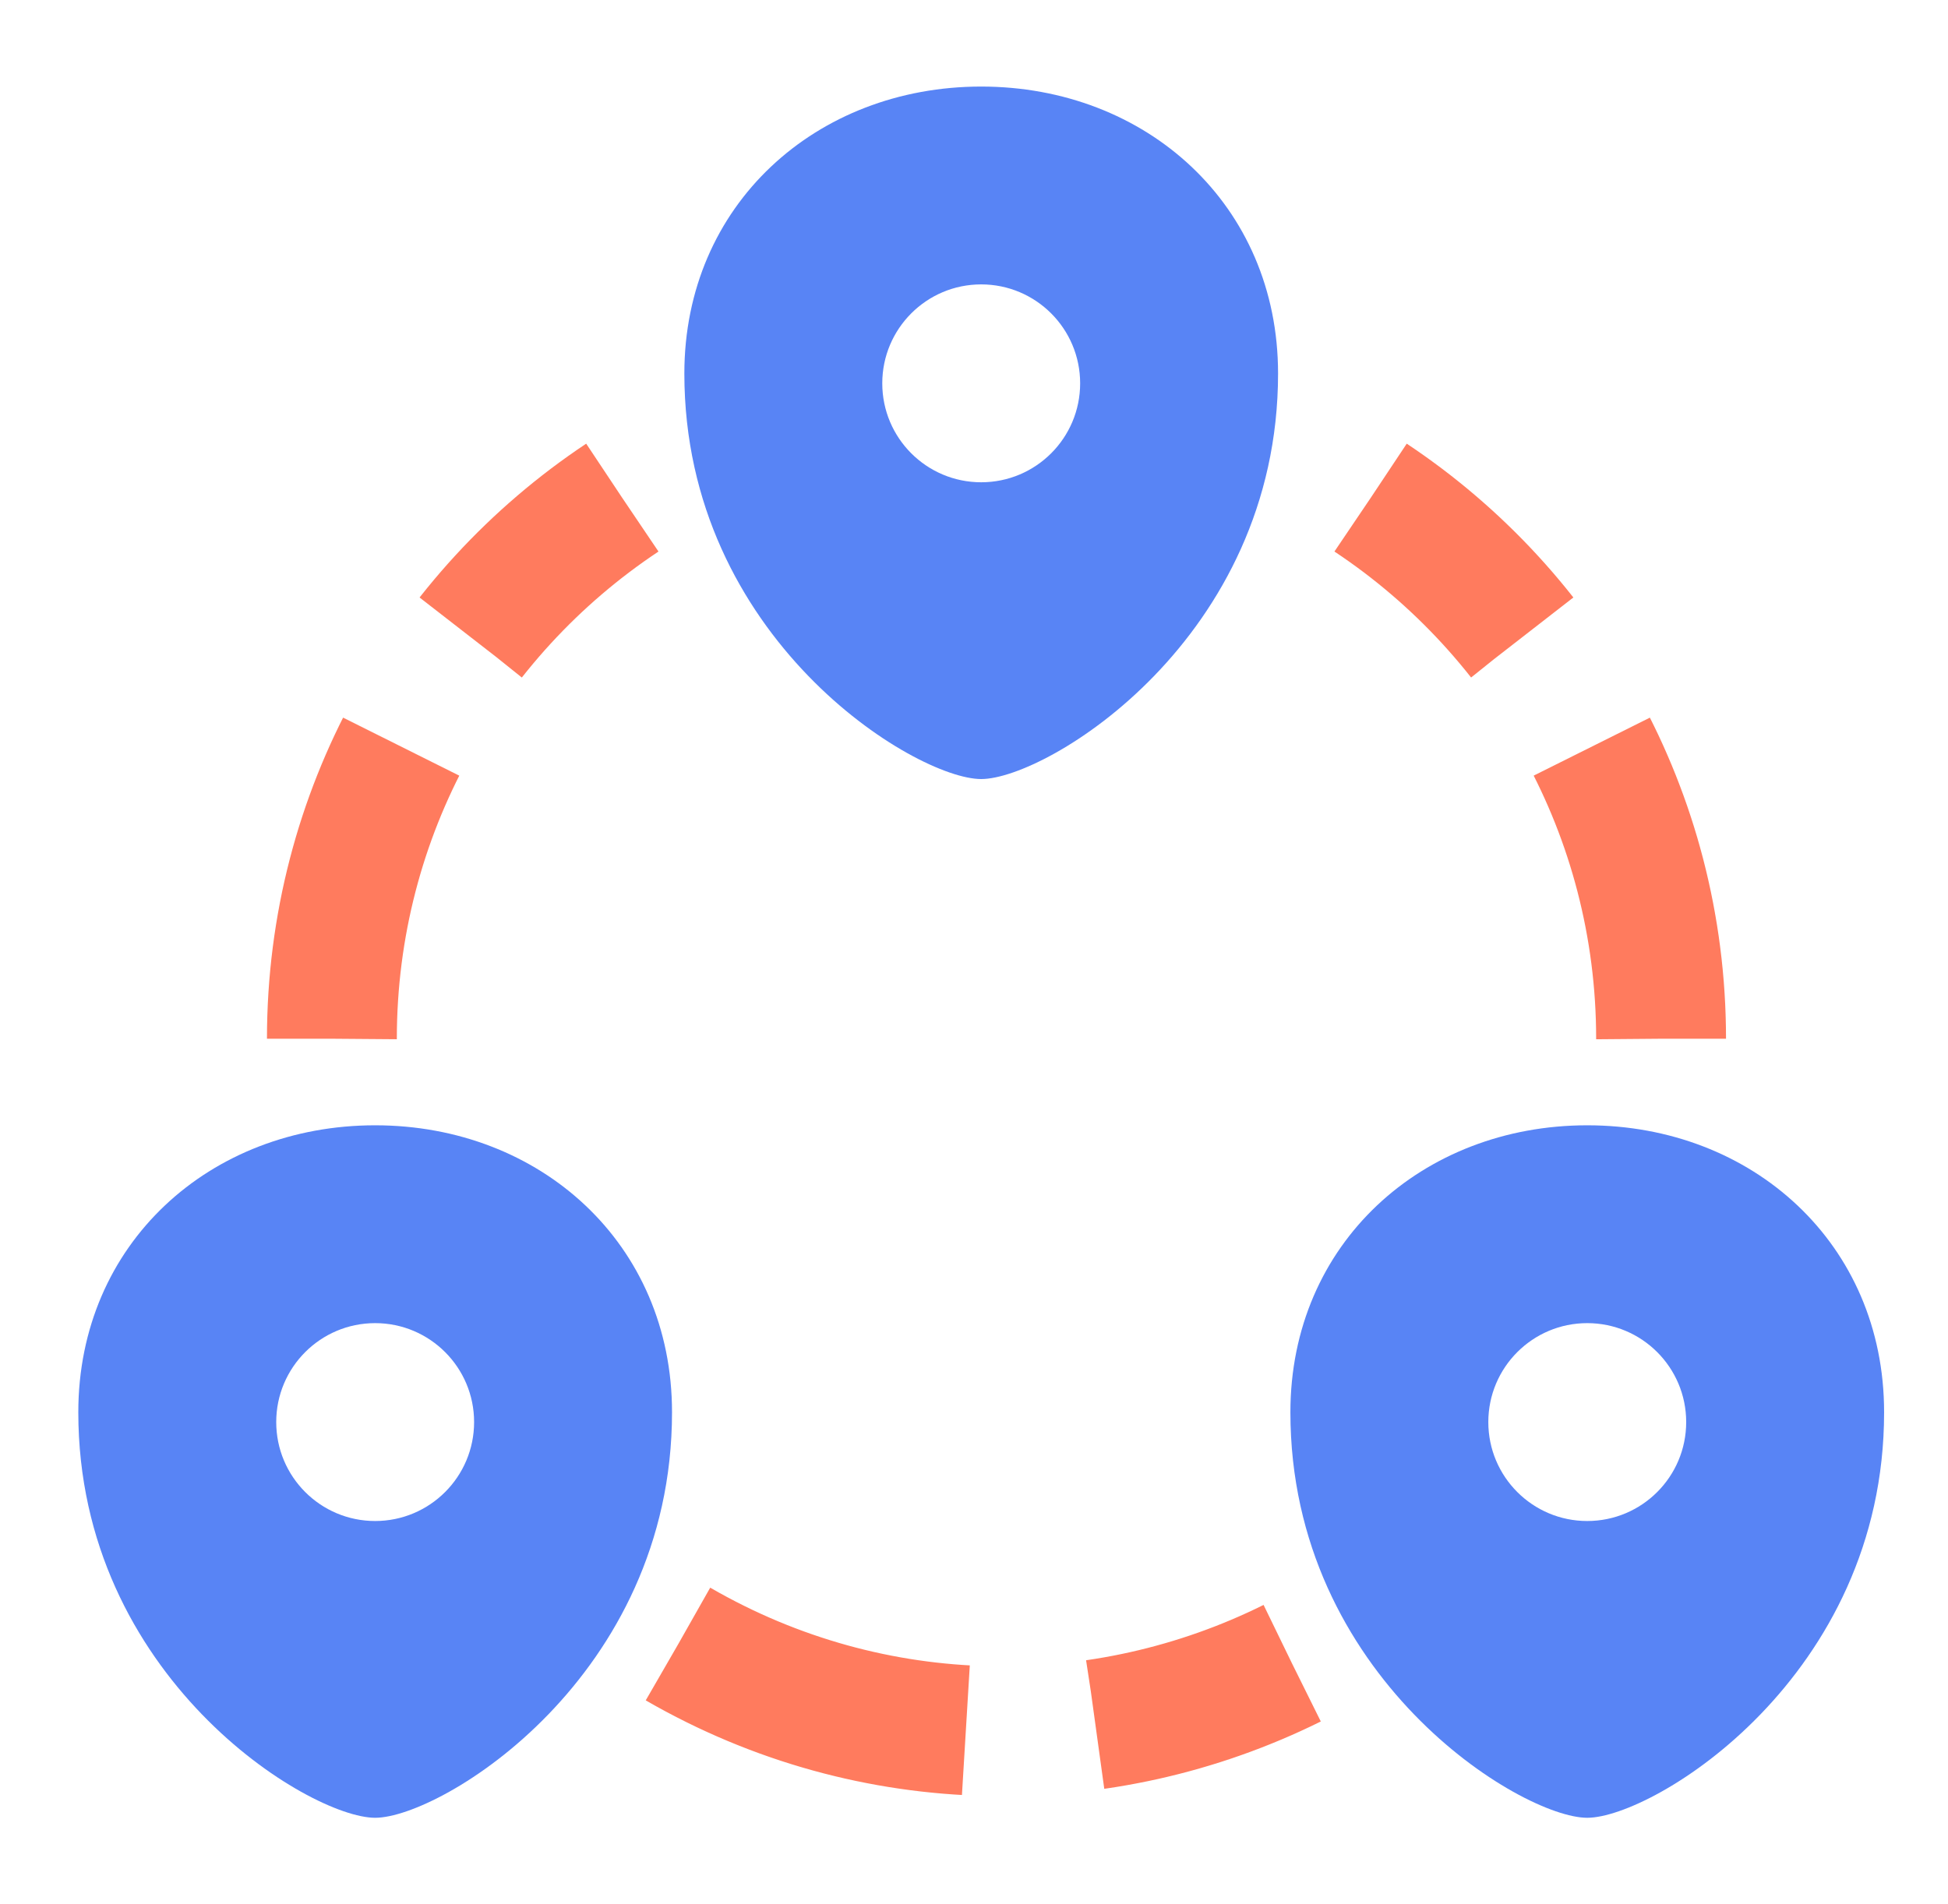 <?xml version="1.0" encoding="UTF-8"?> <svg xmlns="http://www.w3.org/2000/svg" width="45" height="44" viewBox="0 0 45 44" fill="none"><g clip-path="url(#clip0_1_188)"><g clip-path="url(#clip1_1_188)"><g clip-path="url(#clip2_1_188)"><mask id="mask0_1_188" style="mask-type:luminance" maskUnits="userSpaceOnUse" x="0" y="0" width="45" height="44"><path d="M44.667 0H0.667V44H44.667V0Z" fill="white"></path></mask><g mask="url(#mask0_1_188)"><path d="M7.667 24C7.667 18.783 10.331 14.187 14.372 11.5" stroke="#FF7B5E" stroke-width="3" stroke-dasharray="7 3"></path><path d="M38.372 24C38.372 18.783 35.708 14.187 31.666 11.5" stroke="#FF7B5E" stroke-width="3" stroke-dasharray="7 3"></path><path d="M15.667 37.988C20.185 40.597 25.497 40.587 29.845 38.431" stroke="#FF7B5E" stroke-width="3" stroke-dasharray="7 3"></path><path fill-rule="evenodd" clip-rule="evenodd" d="M22.666 2C18.857 2 15.809 4.73 15.809 8.63C15.809 14.755 21.143 18 22.666 18C24.19 18 29.524 14.755 29.524 8.63C29.524 4.73 26.476 2 22.666 2ZM22.666 11.143C23.929 11.143 24.952 10.12 24.952 8.857C24.952 7.595 23.929 6.571 22.666 6.571C21.404 6.571 20.381 7.595 20.381 8.857C20.381 10.12 21.404 11.143 22.666 11.143Z" fill="#5884F5"></path><path fill-rule="evenodd" clip-rule="evenodd" d="M8.666 26C4.857 26 1.809 28.73 1.809 32.63C1.809 38.755 7.143 42 8.666 42C10.19 42 15.524 38.755 15.524 32.63C15.524 28.73 12.476 26 8.666 26ZM8.666 35.143C9.929 35.143 10.952 34.12 10.952 32.857C10.952 31.595 9.929 30.571 8.666 30.571C7.404 30.571 6.381 31.595 6.381 32.857C6.381 34.12 7.404 35.143 8.666 35.143Z" fill="#5884F5"></path><path fill-rule="evenodd" clip-rule="evenodd" d="M36.666 26C32.857 26 29.809 28.73 29.809 32.63C29.809 38.755 35.143 42 36.666 42C38.19 42 43.524 38.755 43.524 32.63C43.524 28.73 40.476 26 36.666 26ZM36.666 35.143C37.929 35.143 38.952 34.12 38.952 32.857C38.952 31.595 37.929 30.571 36.666 30.571C35.404 30.571 34.381 31.595 34.381 32.857C34.381 34.12 35.404 35.143 36.666 35.143Z" fill="#5884F5"></path></g></g></g></g><defs><clipPath id="clip0_1_188"><rect width="44" height="44" fill="white" transform="translate(0.667)"></rect></clipPath><clipPath id="clip1_1_188"><rect width="44" height="44" fill="white" transform="translate(0.667)"></rect></clipPath><clipPath id="clip2_1_188"><rect width="44" height="44" fill="white" transform="translate(0.667)"></rect></clipPath></defs></svg> 